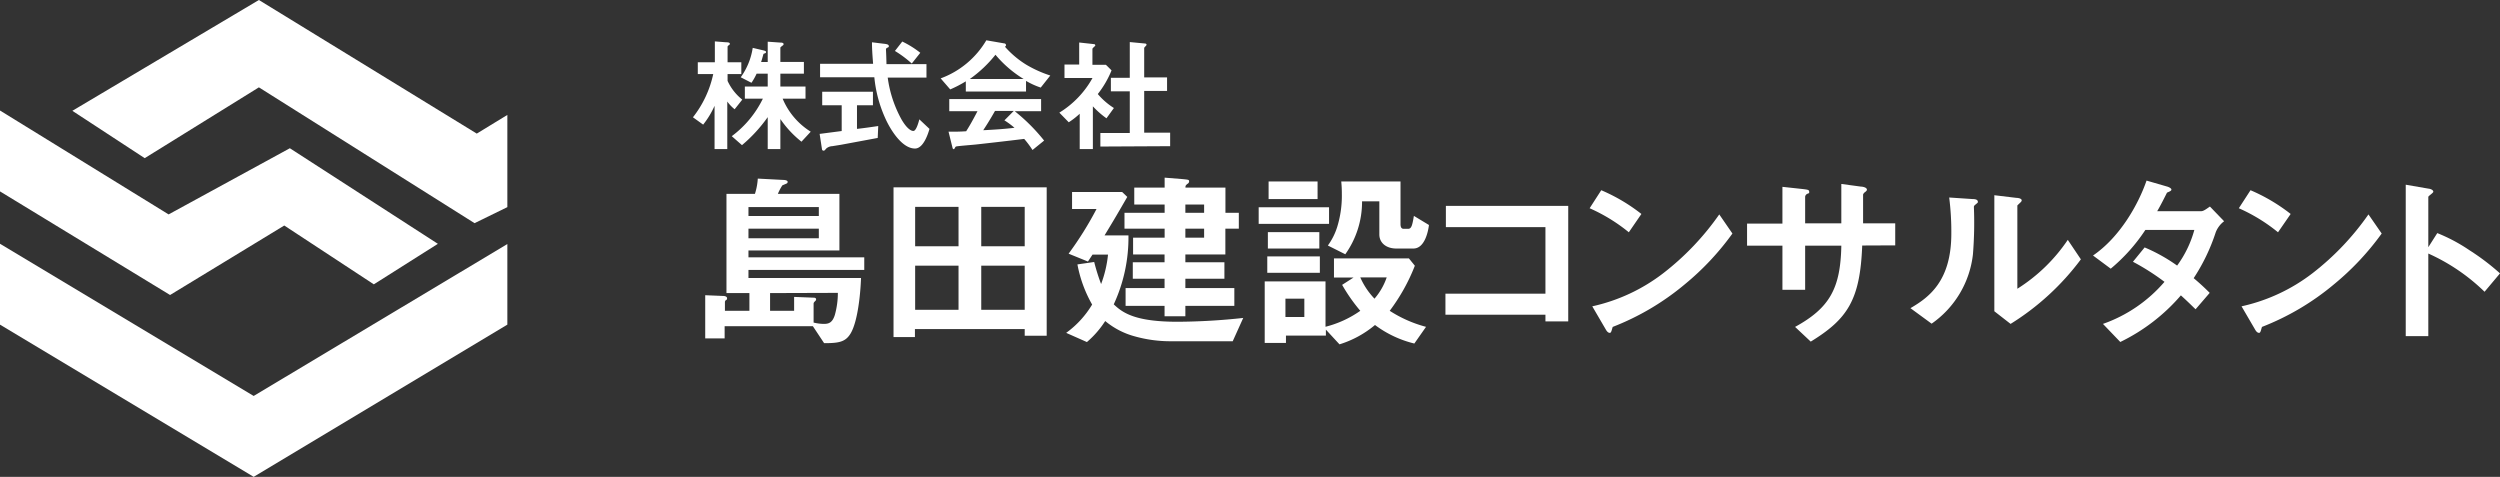 <svg xmlns="http://www.w3.org/2000/svg" width="340" height="64.85" viewBox="0 0 340 64.85">
  <rect x="0" y="0" width="340" height="64.85" fill="#333333" stroke="none"/>
  <g id="logo_w" transform="translate(0)">
    <g id="コンポーネント_12_2" data-name="コンポーネント 12 2" transform="translate(-0.01)">
      <g id="グループ_7" data-name="グループ 7">
        <g id="株式会社_島田建設コンサルタント" data-name="株式会社 島田建設コンサルタント">
          <g id="グループ_34" data-name="グループ 34">
            <path id="パス_18" data-name="パス 18" d="M103.91,21.59a5.36,5.36,0,0,1-1-1.05V27h-1.73V21.12a11.72,11.72,0,0,1-1.55,2.56l-1.39-1A14.37,14.37,0,0,0,101,16.8H98.9V15.2h2.32V12.36l1.54.12c.14,0,.5,0,.5.21a.28.28,0,0,1-.14.2c-.07,0-.17.14-.17.19V15.2h1.87v1.6h-1.87v.93a7,7,0,0,0,2,2.55ZM113,26a13.91,13.91,0,0,1-2.87-3.08V27h-1.72V22.66a20.17,20.17,0,0,1-3.5,3.81l-1.39-1.22a14,14,0,0,0,4.23-5.1H105.3V18.5h3.11V16.75H106.9a8.31,8.31,0,0,1-.7,1.24l-1.46-.75a9.19,9.19,0,0,0,1.63-4l1.45.34c.36.09.36.17.36.22s0,.14-.17.19-.19.08-.19.12c-.14.49-.2.74-.31,1.05h.9V12.4l1.7.12c.14,0,.46,0,.46.22a.23.23,0,0,1-.13.18c-.28.22-.31.24-.31.33v1.9h3.2v1.6h-3.2V18.5h3.42v1.65h-3.11a9.66,9.66,0,0,0,3.82,4.49Z" transform="translate(-3.99 -6.73)" fill="#fff"/>
            <path id="パス_19" data-name="パス 19" d="M123.37,25.49l-5,.93-1.19.19a1.32,1.32,0,0,0-.81.32c-.22.26-.24.29-.36.29a.21.21,0,0,1-.22-.19l-.32-2.09,3-.39v-3.5h-2.65V19.21h6.9v1.84h-2.17v3.21c1.1-.13,1.46-.18,2.89-.39Zm5.07,1.44c-1.84,0-3.45-2.75-4.08-4.2a17.57,17.57,0,0,1-1.45-5.49h-7.38V15.41h7.21c-.1-1.36-.15-2-.15-2.93l1.53.19c.48.05.76.1.76.34,0,.08,0,.13-.18.2s-.21.17-.21.24c.05,1,.05,1.28.07,2H130v1.83h-5.27A16.17,16.17,0,0,0,126.62,23c.64,1.09,1.21,1.54,1.6,1.54s.71-1.19.81-1.58l1.38,1.3C130.27,24.75,129.63,26.93,128.44,26.93ZM128,15.37a14.74,14.74,0,0,0-2.29-1.71l1-1.28a13,13,0,0,1,2.45,1.53Z" transform="translate(-3.99 -6.73)" fill="#fff"/>
            <path id="パス_20" data-name="パス 20" d="M145.54,18.64a10.16,10.16,0,0,1-2-.91v1.45h-8.19V17.79a16.119,16.119,0,0,1-2.12,1.1l-1.3-1.5a12,12,0,0,0,6.21-5.18l2.43.42a.251.251,0,0,1,.25.23.24.24,0,0,1-.15.22,12.85,12.85,0,0,0,2.87,2.43,16,16,0,0,0,3.3,1.49Zm-1.12,8.49a13,13,0,0,0-1.13-1.51c-2.32.29-6.15.72-6.64.77s-2.16.18-2.57.25a.24.24,0,0,0-.17.12c-.1.2-.15.26-.2.26a.21.21,0,0,1-.16-.16L133,24.64c1.07,0,1.55,0,2.4-.06.42-.67.78-1.27,1.54-2.73H133.1V20.2h12.49v1.65H142a24.93,24.93,0,0,1,4,4Zm-5-13a16.93,16.93,0,0,1-3.52,3.34h7.31a15.45,15.45,0,0,1-3.84-3.31Zm1.22,8.93,1.23-1.24h-2.55c-.8,1.41-1.3,2.16-1.6,2.62,1.43-.07,2.84-.16,4.25-.33a10.829,10.829,0,0,0-1.38-1.02Z" transform="translate(-3.99 -6.73)" fill="#fff"/>
            <path id="パス_21" data-name="パス 21" d="M154.48,22.82a11.91,11.91,0,0,1-1.85-1.63V27h-1.79V22.2a10.6,10.6,0,0,1-1.49,1.16l-1.28-1.31a12.82,12.82,0,0,0,4.51-4.71h-3.81V15.51h2v-3l2,.22a.179.179,0,0,1,.19.16c0,.09-.07.13-.12.17-.24.23-.27.27-.27.34v2.14h1.83l.77.76a13.17,13.17,0,0,1-1.87,3.22,9.56,9.56,0,0,0,2.19,1.9Zm-.83,3.84V24.82h4V19.15h-2.57V17.31h2.57V12.45l2.09.2c.09,0,.19.07.19.15a.26.26,0,0,1-.09.17c-.13.14-.23.23-.23.29v4h3.11V19.1h-3.11v5.67h3.53v1.84Z" transform="translate(-3.99 -6.73)" fill="#fff"/>
          </g>
          <g id="グループ_35" data-name="グループ 35">
            <path id="パス_22" data-name="パス 22" d="M105.79,43.44v1.1H121.1c-.08,2.28-.47,6-1.43,7.56-.7,1.15-1.61,1.3-3.59,1.3l-1.53-2.31h-12v1.66H99.91V46.88l2.45.1c.15,0,.52.05.52.31s-.06.16-.13.24a.34.34,0,0,0-.16.28V49h3.33V46.59H102.8V33.1h3.87a8.52,8.52,0,0,0,.39-2.08l3.46.18c.21,0,.6.05.6.26s-.16.23-.21.26-.44.18-.52.23a6.91,6.91,0,0,0-.6,1.15h8.37v7.69H105.79v.94h15.75v1.71Zm9.57-8.55h-9.57v1.22h9.57Zm0,2.94h-9.57v1.3h9.57Zm-6.63,8.76V49H112V47.11l2.57.1c.16,0,.42,0,.42.24a.27.27,0,0,1-.11.21c-.2.2-.23.26-.23.39V50.6a6.17,6.17,0,0,0,1.38.18c.65,0,1.17-.13,1.51-1.22a11.27,11.27,0,0,0,.41-3Z" transform="translate(-3.99 -6.73)" fill="#fff"/>
            <path id="パス_23" data-name="パス 23" d="M143.36,52.39v-.91H128.43v1.09h-2.91V32.21h20.83V52.39Zm-9-17.53h-5.9v5.36h5.9Zm0,8h-5.9v6h5.9Zm9-8h-5.91v5.36h5.91Zm0,8h-5.91v6h5.91Z" transform="translate(-3.99 -6.73)" fill="#fff"/>
            <path id="パス_24" data-name="パス 24" d="M171.65,53.14H163.2a17.92,17.92,0,0,1-4.89-.67,10.53,10.53,0,0,1-4-2.08,13,13,0,0,1-2.49,2.86L149,52a13,13,0,0,0,3.53-3.85,17.43,17.43,0,0,1-2-5.46l2.28-.33a27.472,27.472,0,0,0,.94,3,15.75,15.75,0,0,0,.94-4h-2.11l-.62.94-2.63-1.07a46.522,46.522,0,0,0,3.8-6.08H149.8V32.84h6.81l.7.67c-1.77,3.07-2.08,3.56-3.09,5.23h3.25a21.6,21.6,0,0,1-2,9.38c1.25,1.2,3,2.37,8.69,2.37a85.73,85.73,0,0,0,8.92-.52Zm-1-15.31v3.51h-5.44V42.4h5.31v2.24h-5.31v1.27h6.66v2.42h-6.66v1.41h-2.83V48.33h-5.3V45.91h5.3V44.64h-4.32V42.4h4.32V41.34H158.1V39.05h4.29V37.83h-5.46V35.67h5.46V34.55h-4.13V32.24h4.13V30.89l2.47.2c.78.08.86.08.86.32a.39.39,0,0,1-.24.33c-.23.21-.26.24-.26.5h5.44v3.43h1.82v2.16Zm-2.89-3.28h-2.55v1.12h2.55Zm0,3.28h-2.55v1.22h2.55Z" transform="translate(-3.99 -6.73)" fill="#fff"/>
            <path id="パス_25" data-name="パス 25" d="M175.18,37.18V34.92h9.57v2.26Zm21.17,16.27A14.71,14.71,0,0,1,191,50.93a13.86,13.86,0,0,1-4.83,2.63l-1.85-2v.81h-5.43v1H176V45h8.27v6.17A14.29,14.29,0,0,0,189,49a23.1,23.1,0,0,1-2.47-3.53l1.56-1h-2.67v-2.6h10.19l.81,1A25.69,25.69,0,0,1,193,49a17.28,17.28,0,0,0,4.94,2.18Zm-20-9.62V41.6h7.15v2.23Zm.08-3.3V38.3h7v2.23Zm.1-6.73V31.41h6.66V33.8Zm4.86,13.55h-2.57v2.49h2.57Zm14.8-6.82H193.9c-1.33,0-2.31-.73-2.31-1.92v-4.5h-2.35a12.29,12.29,0,0,1-2.28,7.2l-2.37-1.19a8.71,8.71,0,0,0,1.27-2.53,14.341,14.341,0,0,0,.63-4.47,16.349,16.349,0,0,0-.08-1.71h8.06V37.2c0,.58.24.65.44.65h.6c.47,0,.57-.54.78-1.76l2.05,1.24c-.1.78-.54,3.2-2.12,3.2ZM189,44.46a10,10,0,0,0,1.93,2.89,8.73,8.73,0,0,0,1.66-2.89Z" transform="translate(-3.99 -6.73)" fill="#fff"/>
            <path id="パス_26" data-name="パス 26" d="M214.18,50.44v-.91h-13.6V46.67h13.6V37.62H200.64V34.73h16.64V50.44Z" transform="translate(-3.99 -6.73)" fill="#fff"/>
            <path id="パス_27" data-name="パス 27" d="M225.52,38.32a23.3,23.3,0,0,0-5.33-3.27l1.58-2.45a24,24,0,0,1,5.46,3.23Zm7.62,7.07a35,35,0,0,1-9.81,5.8c-.13.37-.18.81-.39.81s-.39-.16-.57-.49l-1.82-3.12a24.45,24.45,0,0,0,9.65-4.5,36.52,36.52,0,0,0,7.62-8l1.79,2.6A36.44,36.44,0,0,1,233.14,45.39Z" transform="translate(-3.99 -6.73)" fill="#fff"/>
            <path id="パス_28" data-name="パス 28" d="M257.26,40.12c-.28,7.41-2,10-7,13.07l-2.13-2c4.7-2.58,6.18-5.23,6.29-11.05H249.5v6h-3.09v-6H241.6v-3h4.81v-5l2.86.31c.6.08.78.1.78.36s0,.16-.21.26a.522.522,0,0,0-.34.39V37.1h4.92V31.75l2.68.36c.2,0,.8.1.8.42,0,.1-.08.18-.23.31a.71.71,0,0,0-.29.34V37.1h4.37v3Z" transform="translate(-3.99 -6.73)" fill="#fff"/>
            <path id="パス_29" data-name="パス 29" d="M272.63,34.58c-.18.15-.18.21-.18.34a53.69,53.69,0,0,1-.13,6.39,13.28,13.28,0,0,1-5.62,9.44l-2.88-2.11c2.49-1.45,5.56-3.66,5.56-10.14a36.81,36.81,0,0,0-.29-4.91l3.15.21c.47,0,.75.1.75.39C273,34.29,272.94,34.32,272.63,34.58Zm4.81,16.2-2.21-1.72V33.28l3,.36c.23,0,.72.08.72.34,0,.1-.05.18-.28.39,0,0-.31.29-.31.31V46a23.09,23.09,0,0,0,6.86-6.65L287,42a34.791,34.791,0,0,1-9.56,8.78Z" transform="translate(-3.99 -6.73)" fill="#fff"/>
            <path id="パス_30" data-name="パス 30" d="M305.34,38.32a26,26,0,0,1-3,6.24c.65.55,1.27,1.09,2.18,2l-1.92,2.23c-.44-.41-.94-.93-2-1.89a25.56,25.56,0,0,1-8.24,6.34L290,50.78a19.53,19.53,0,0,0,8.37-5.72,31.79,31.79,0,0,0-4.29-2.73l1.59-1.95a22.94,22.94,0,0,1,4.42,2.47A14.79,14.79,0,0,0,302.43,38h-6.66a24,24,0,0,1-4.71,5.27l-2.41-1.79c3.66-2.5,6.16-6.94,7.28-10.19l2.86.83c.15.05.52.21.52.39s-.24.26-.6.42c-.31.62-.81,1.63-1.33,2.52h6c.32,0,.78-.37,1.17-.63l1.93,2a3.41,3.41,0,0,0-1.14,1.5Z" transform="translate(-3.99 -6.73)" fill="#fff"/>
            <path id="パス_31" data-name="パス 31" d="M313.81,38.32a23.3,23.3,0,0,0-5.33-3.27l1.59-2.45a24.161,24.161,0,0,1,5.46,3.23Zm7.62,7.07a34.92,34.92,0,0,1-9.8,5.8c-.13.37-.18.81-.39.81s-.39-.16-.57-.49l-1.82-3.12a24.45,24.45,0,0,0,9.65-4.5,36.409,36.409,0,0,0,7.61-8l1.8,2.6a36.59,36.59,0,0,1-6.48,6.9Z" transform="translate(-3.99 -6.73)" fill="#fff"/>
            <path id="パス_32" data-name="パス 32" d="M341.9,46.41a26.47,26.47,0,0,0-7.65-5.2V52.44h-3.07V31.85l3.12.54c.08,0,.63.11.63.42,0,.16-.68.57-.68.7v6.84l1.22-1.92a23,23,0,0,1,4.42,2.36A31.31,31.31,0,0,1,344,43.91Z" transform="translate(-3.99 -6.73)" fill="#fff"/>
          </g>
        </g>
        <g id="グループ_6" data-name="グループ 6">
          <path id="パス_9" data-name="パス 9" d="M73,50.88,38.5,71.58,4,50.88v-11l34.5,20.7L73,39.92Z" transform="translate(-3.99 -6.73)" fill="#fff" fill-rule="evenodd"/>
          <path id="パス_10" data-name="パス 10" d="M54.84,45.4l-12.18-8L27.13,46.85,4,32.76v-11L26.93,35.89l16.49-9,20.13,13Z" transform="translate(-3.99 -6.73)" fill="#fff" fill-rule="evenodd"/>
          <path id="パス_11" data-name="パス 11" d="M39.21,18.61,23.68,28.24,13.84,21.8,39.21,6.73,68.84,24.9,73,22.36V34.9l-4.46,2.18Z" transform="translate(-3.99 -6.73)" fill="#fff" fill-rule="evenodd"/>
        </g>
      </g>
    </g>
  </g>
</svg>

